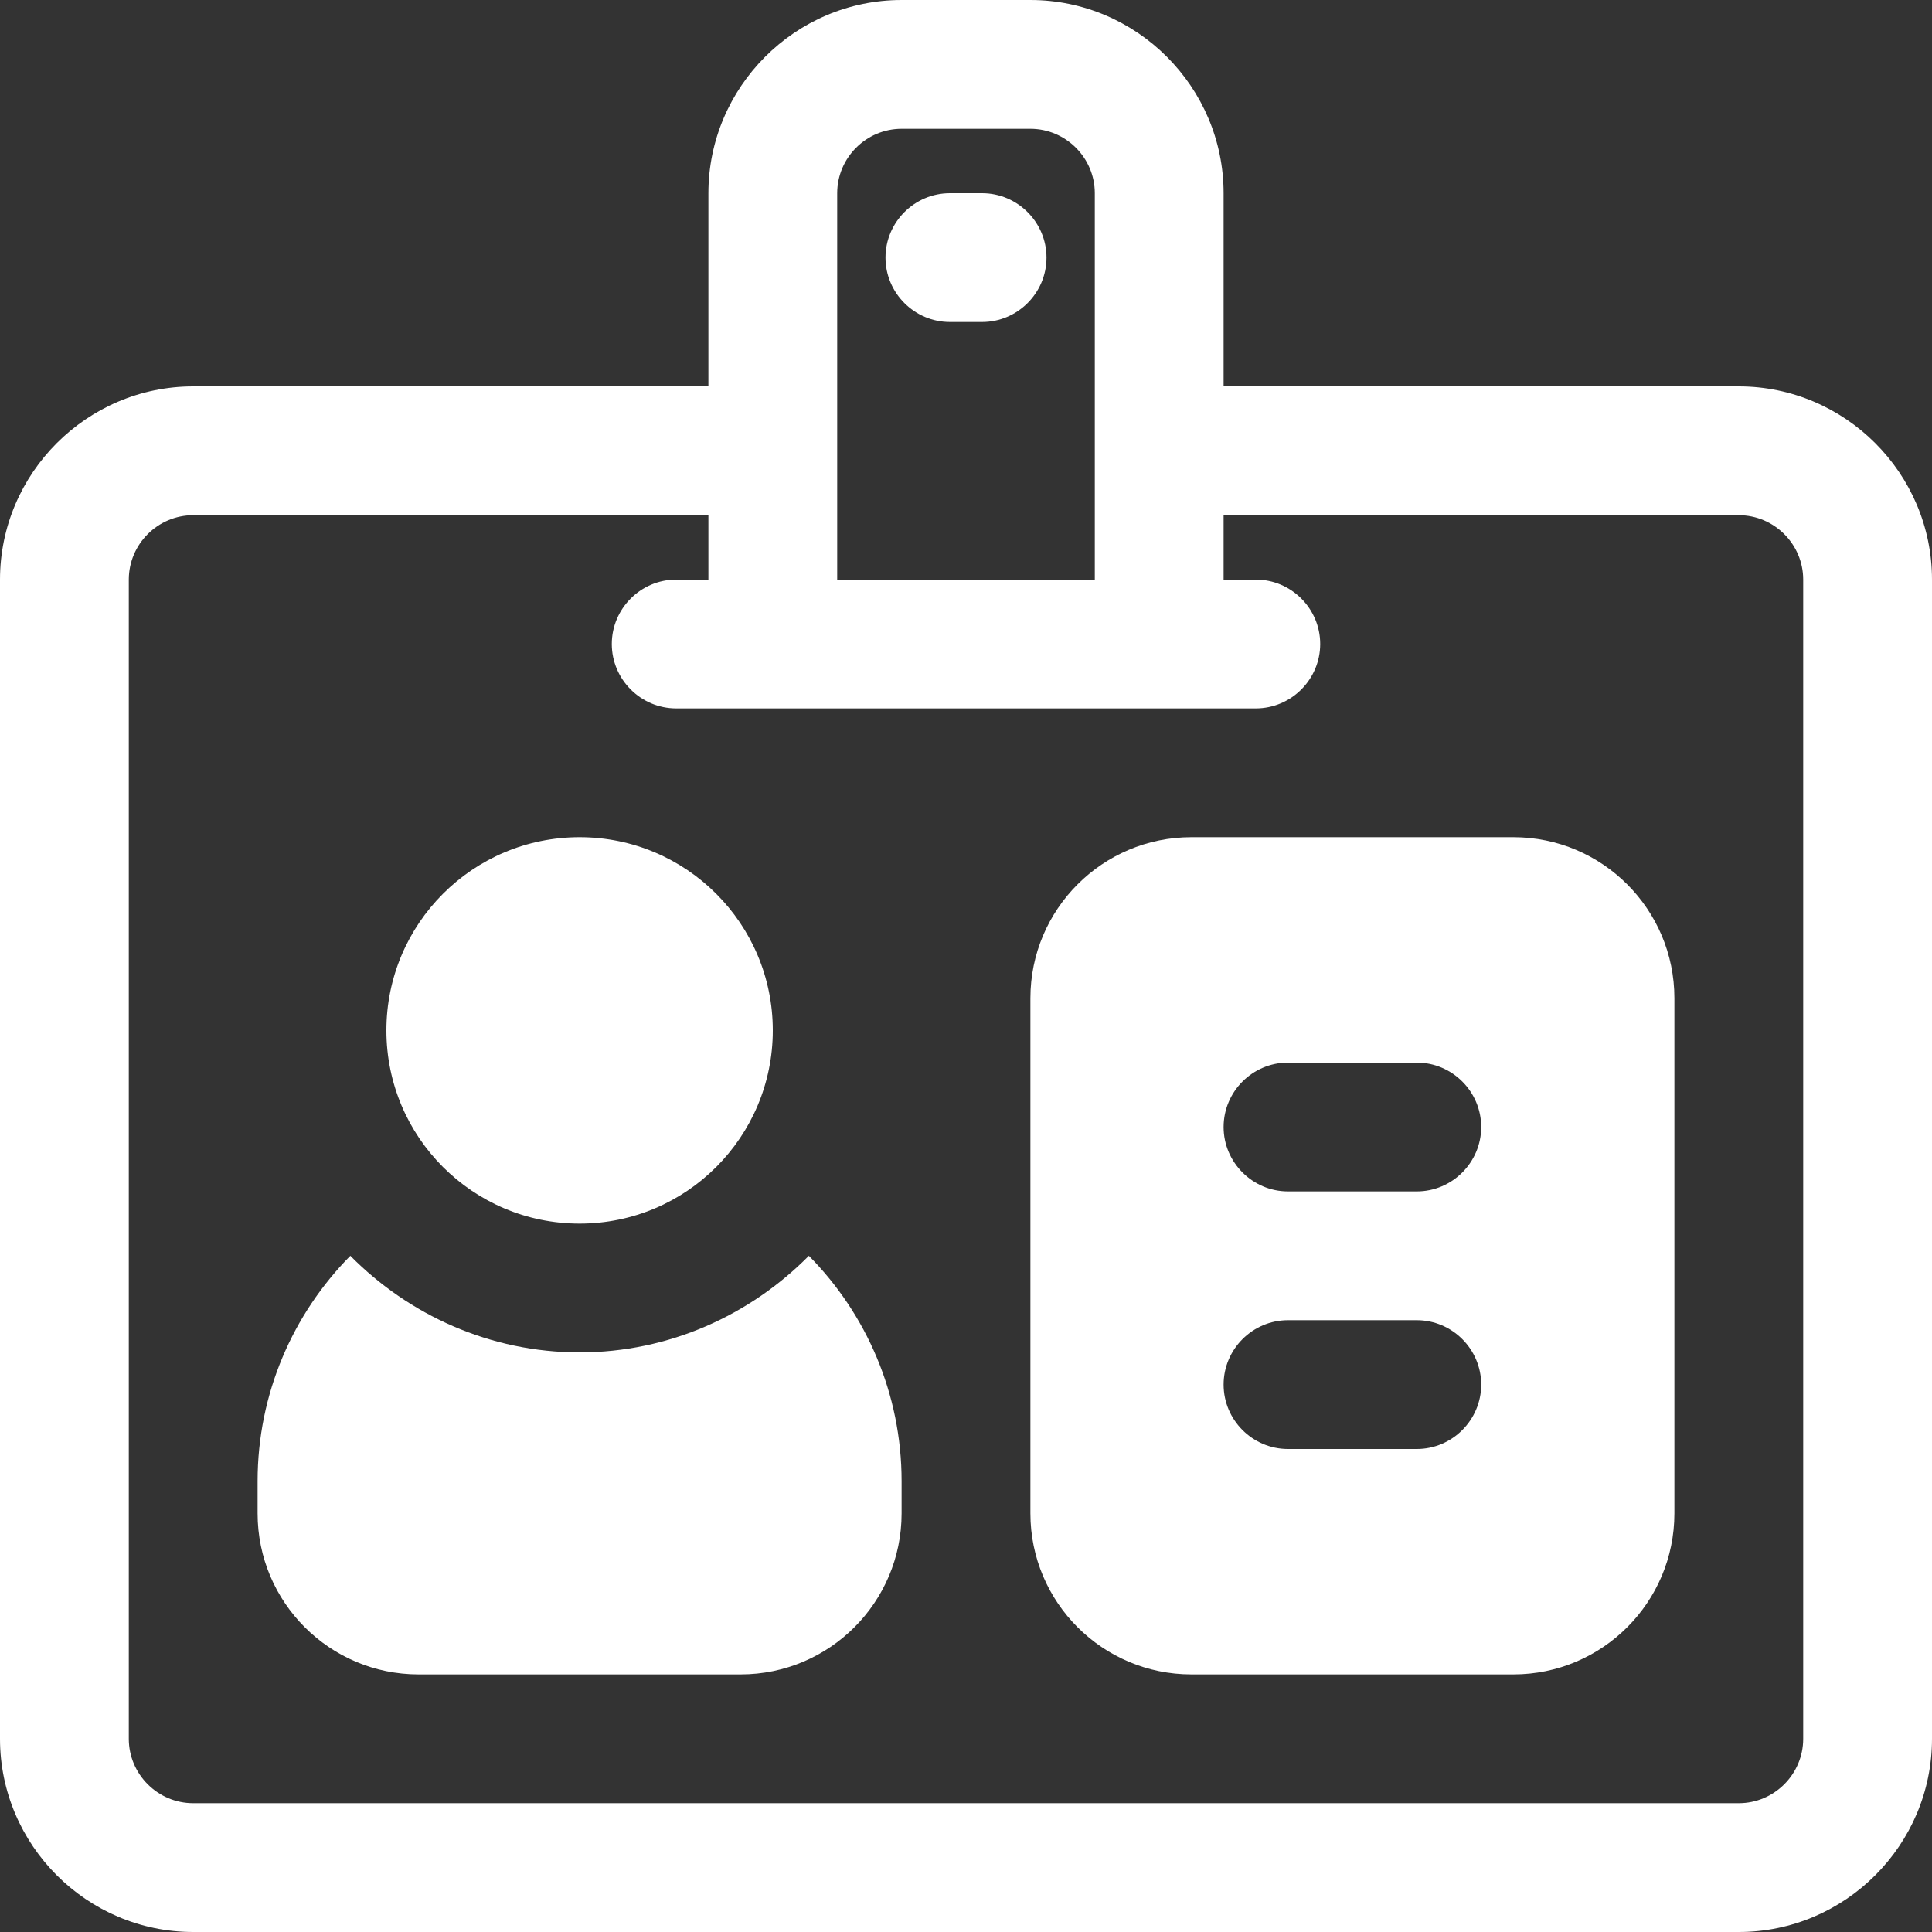 <?xml version="1.0" encoding="UTF-8"?>
<svg id="Camada_2" data-name="Camada 2" xmlns="http://www.w3.org/2000/svg" viewBox="0 0 30 30">
  <rect x="0" y="0" width="30" height="30" fill="#333333" stroke="none"/>
  <defs>
    <style>
      .cls-1 {
        fill: #fff;
        stroke-width: 0px;
      }
    </style>
  </defs>
  <g id="OBJECT">
    <g>
      <path class="cls-1" d="M23.5,13h-5c-1.38,0-2.5,1.12-2.5,2.5v8c0,1.38,1.12,2.5,2.5,2.5h5c1.38,0,2.5-1.12,2.5-2.5v-8c0-1.38-1.12-2.5-2.5-2.5ZM22,22.5h-2c-.55,0-1-.45-1-1s.45-1,1-1h2c.55,0,1,.45,1,1s-.45,1-1,1ZM22,18.5h-2c-.55,0-1-.45-1-1s.45-1,1-1h2c.55,0,1,.45,1,1s-.45,1-1,1Z"/>
      <g>
        <path class="cls-1" d="M27,6h-8v-3c0-1.65-1.35-3-3-3h-2c-1.65,0-3,1.35-3,3v3H3c-1.65,0-3,1.35-3,3v18c0,1.65,1.35,3,3,3h24c1.65,0,3-1.35,3-3V9c0-1.65-1.35-3-3-3ZM13,3c0-.55.45-1,1-1h2c.55,0,1,.45,1,1v6h-4V3ZM28,27c0,.55-.45,1-1,1H3c-.55,0-1-.45-1-1V9c0-.55.45-1,1-1h8v1h-.5c-.55,0-1,.45-1,1s.45,1,1,1h9c.55,0,1-.45,1-1s-.45-1-1-1h-.5v-1h8c.55,0,1,.45,1,1v18Z"/>
        <path class="cls-1" d="M15.25,3h-.5c-.55,0-1,.45-1,1s.45,1,1,1h.5c.55,0,1-.45,1-1s-.45-1-1-1Z"/>
      </g>
      <g>
        <circle class="cls-1" cx="9" cy="16" r="3"/>
        <path class="cls-1" d="M12.56,19.5c-.91.92-2.17,1.5-3.56,1.5s-2.65-.58-3.56-1.5c-.89.9-1.44,2.14-1.44,3.5v.5c0,1.38,1.12,2.5,2.5,2.5h5c1.38,0,2.5-1.12,2.5-2.5v-.5c0-1.36-.55-2.6-1.44-3.5Z"/>
      </g>
    </g>
  </g>
</svg>